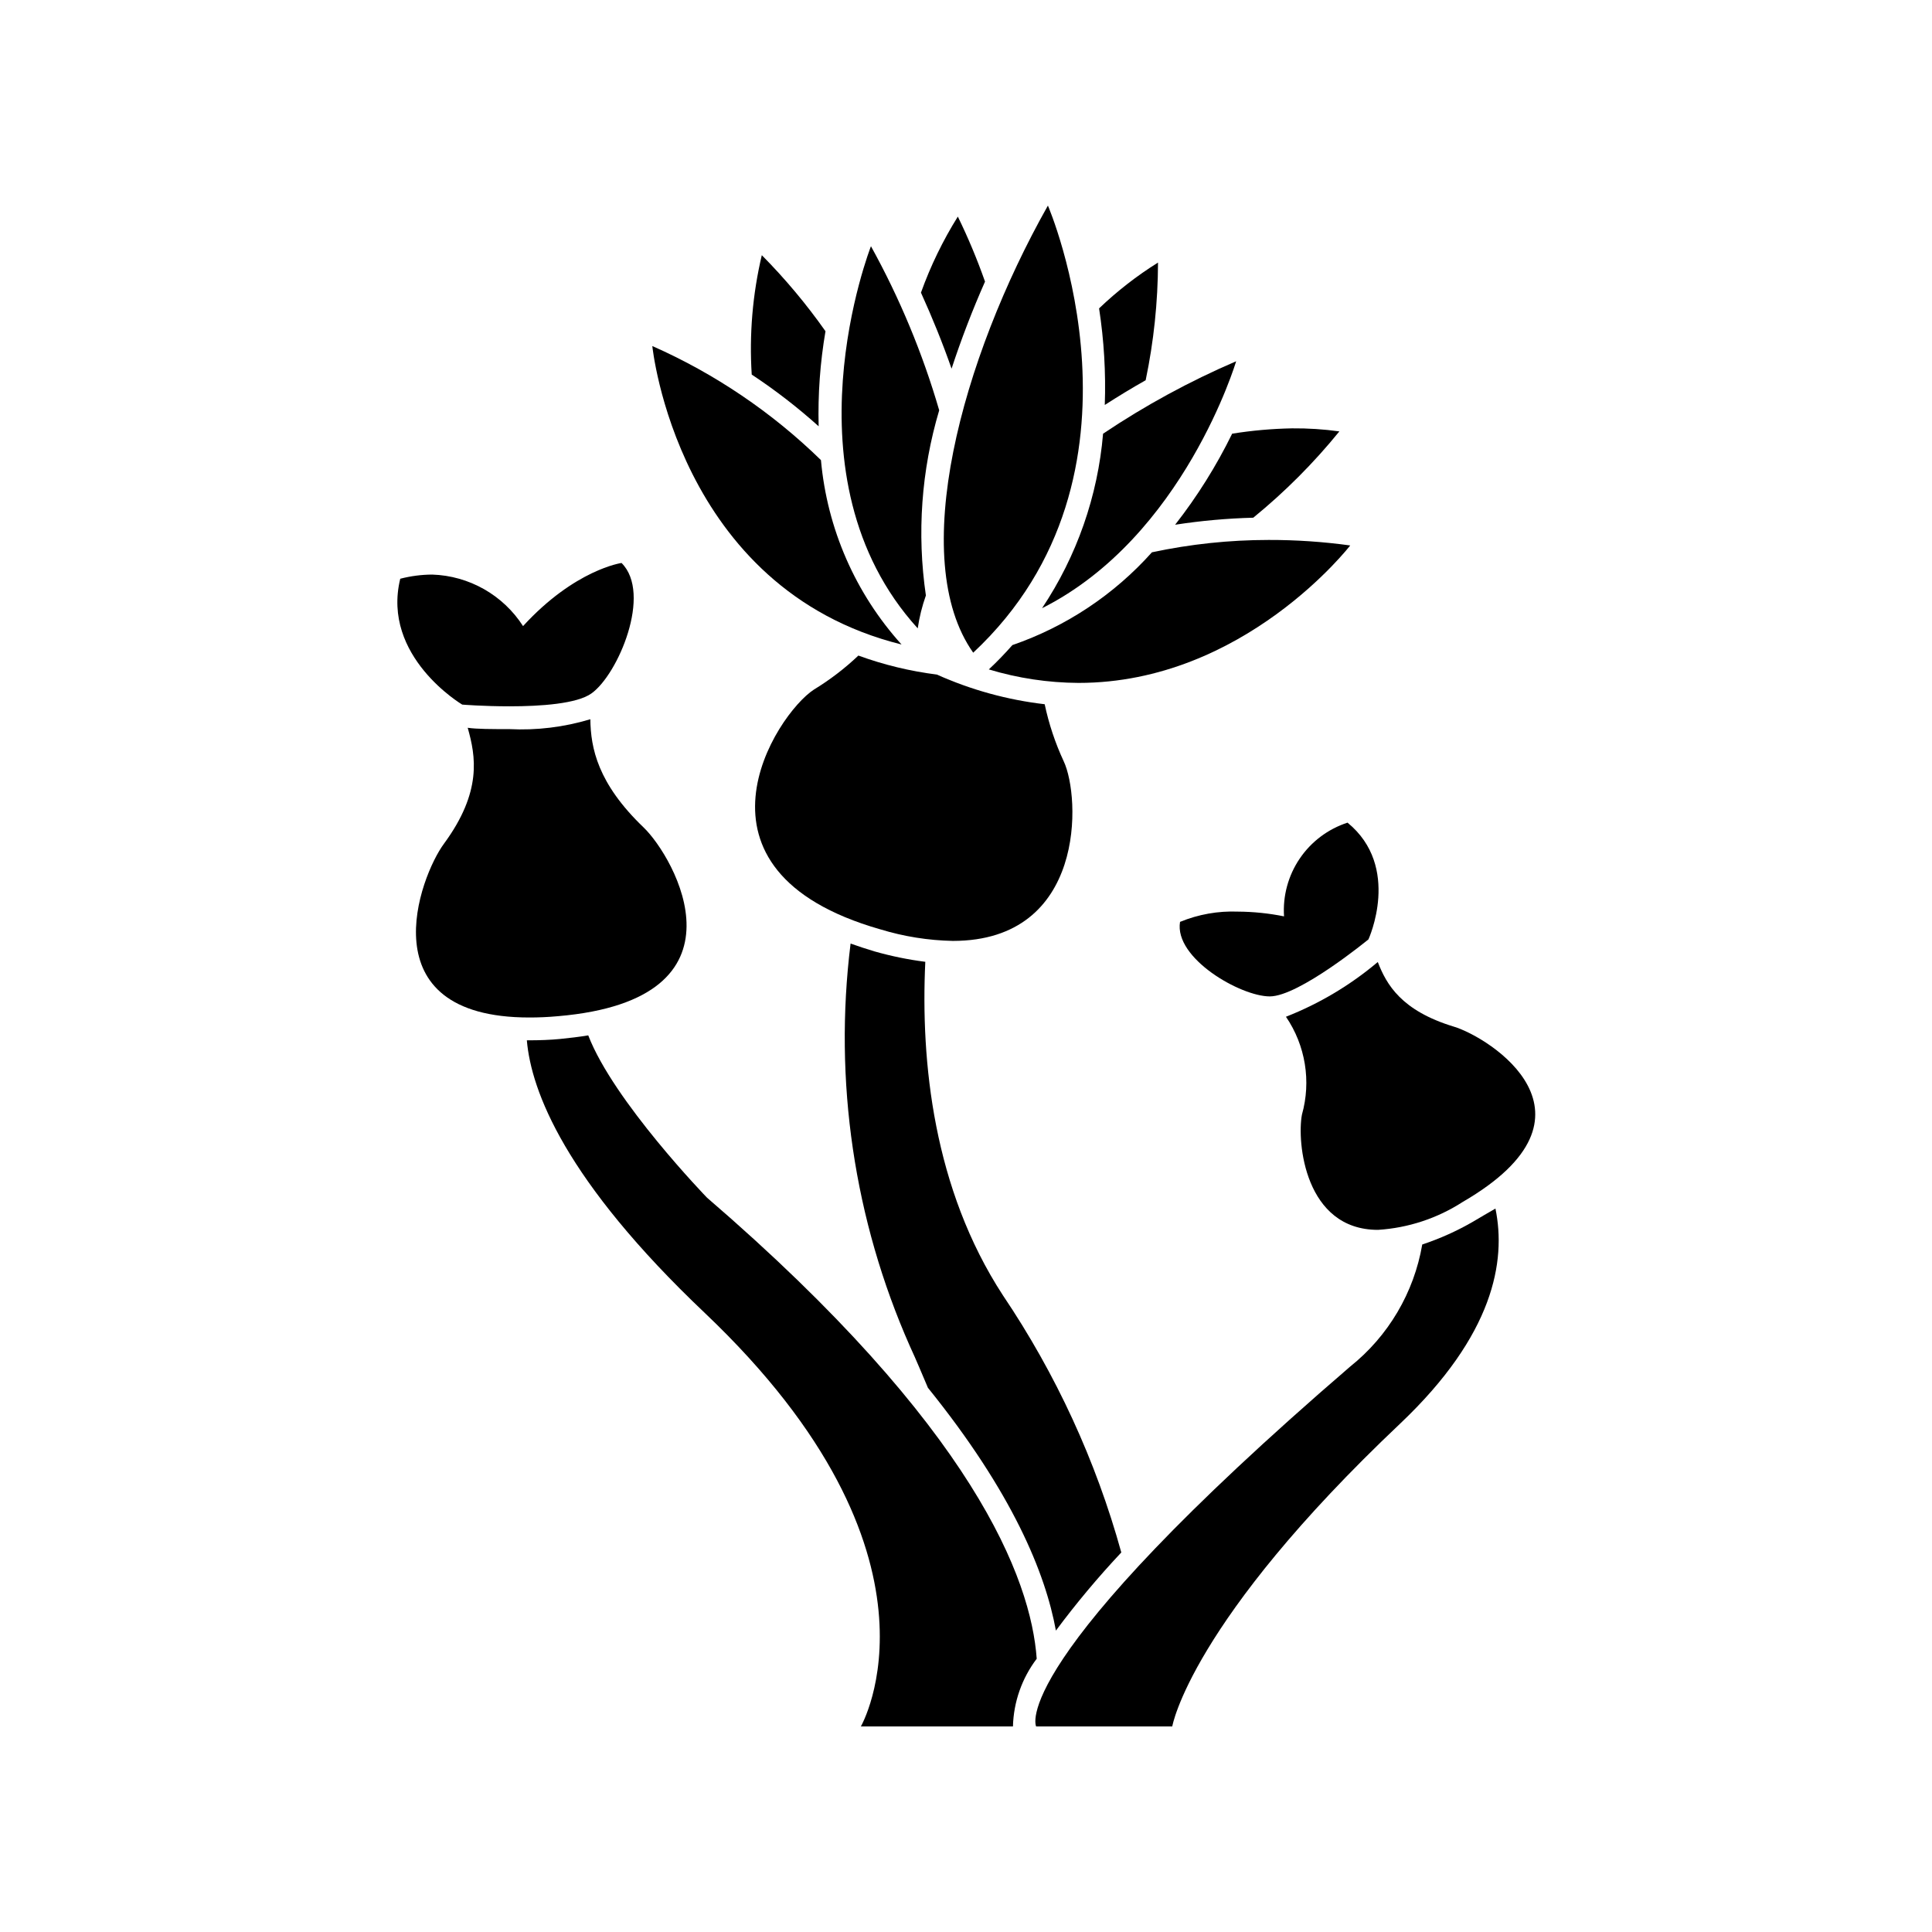 <?xml version="1.0" encoding="UTF-8"?>
<!-- Uploaded to: ICON Repo, www.iconrepo.com, Generator: ICON Repo Mixer Tools -->
<svg fill="#000000" width="800px" height="800px" version="1.1" viewBox="144 144 512 512" xmlns="http://www.w3.org/2000/svg">
 <g>
  <path d="m389.92 511.79c22.418 27.762 31.137 49.121 33.906 64.336 5.375-7.227 11.16-14.141 17.332-20.707-6.711-24.266-17.312-47.285-31.387-68.164-18.391-28.215-21.816-61.816-20.555-88.367-4.566-0.582-9.078-1.508-13.504-2.769-2.215-0.656-4.281-1.359-6.297-2.066-4.519 36.336 0.914 73.215 15.719 106.71 1.711 3.676 3.223 7.406 4.785 11.031z"/>
  <path d="m360.95 256.97c-0.219-8.438 0.391-16.875 1.812-25.191-5.055-7.176-10.699-13.918-16.875-20.152-2.449 10.355-3.348 21.02-2.672 31.637 6.242 4.125 12.168 8.707 17.734 13.707z"/>
  <path d="m455.42 283.06c6.856-1.059 13.77-1.684 20.707-1.863 8.367-6.824 16.016-14.488 22.82-22.871-4.156-0.578-8.348-0.848-12.543-0.809-5.316 0.102-10.621 0.57-15.871 1.414-4.184 8.547-9.25 16.633-15.113 24.129z"/>
  <path d="m331.33 461.36s-24.738-25.543-31.438-42.977c-2.367 0.402-5.039 0.707-7.508 0.957s-5.543 0.352-8.113 0.352l-0.652 0.004c1.16 13.402 10.078 37.082 47.207 72.297 67.562 64.184 41.312 109.53 41.312 109.53h40.305c0.172-6.492 2.375-12.766 6.297-17.938-1.508-21.109-16.473-61.16-87.41-122.22z"/>
  <path d="m436.78 251.32c3.527-2.266 7.152-4.484 10.832-6.551 2.144-10.254 3.242-20.703 3.273-31.184-5.609 3.5-10.84 7.57-15.617 12.141 1.305 8.465 1.812 17.035 1.512 25.594z"/>
  <path d="m405.04 218.63c-2.066-5.879-4.473-11.633-7.203-17.23-3.969 6.348-7.246 13.105-9.773 20.152 3.023 6.648 5.793 13.504 8.113 20.152h-0.004c2.574-7.836 5.531-15.535 8.867-23.074z"/>
  <path d="m396.52 393.35c35.266 0 33.855-38.137 29.371-47.609-2.246-4.832-3.934-9.902-5.039-15.113-9.867-1.145-19.5-3.797-28.566-7.859-7.102-0.898-14.082-2.586-20.805-5.039-3.602 3.414-7.555 6.438-11.789 9.02-10.078 6.551-37.031 47.914 17.582 63.531v-0.004c6.242 1.91 12.719 2.945 19.246 3.074z"/>
  <path d="m291.88 413.3c52.445-4.484 30.832-42.219 22.672-50.027-12.141-11.637-14.008-21.008-14.105-28.668h-0.004c-6.965 2.102-14.242 2.988-21.512 2.617-4.586 0-8.613 0-10.984-0.352 2.117 7.508 3.879 16.879-6.297 30.73-6.348 8.566-20.605 46.047 22.621 46.047 2.367 0.004 4.887-0.098 7.609-0.348z"/>
  <path d="m361.56 265.93c-12.977-12.656-28.109-22.895-44.688-30.227 0 0 6.449 64.285 66.051 79.098h-0.004c-12.23-13.543-19.727-30.695-21.359-48.871z"/>
  <path d="m389.37 301.8c-2.41-16.418-1.207-33.164 3.527-49.07-4.398-15.117-10.465-29.699-18.086-43.477 0 0-24.031 61.211 12.395 101.27 0.434-2.973 1.16-5.891 2.164-8.719z"/>
  <path d="m449.27 290.37c-10.023 11.215-22.754 19.68-36.977 24.586-1.914 2.168-3.981 4.332-6.246 6.449l-0.004-0.004c7.715 2.332 15.723 3.535 23.781 3.578 43.883 0 71.996-36.426 71.996-36.426-7.164-0.988-14.387-1.477-21.617-1.461-10.395 0.004-20.766 1.102-30.934 3.277z"/>
  <path d="m471.59 239.74c-12.324 5.293-24.129 11.719-35.266 19.195-1.395 16.535-6.961 32.445-16.172 46.246 37.582-18.891 51.438-65.441 51.438-65.441z"/>
  <path d="m401.91 316.97c50.531-47.254 19.797-118.49 19.797-118.49-22.922 40.605-37.332 93.656-19.797 118.49z"/>
  <path d="m279.09 331.18c8.113 0 17.836-0.656 21.664-3.426 7.055-5.039 16.121-26.449 7.961-34.562 0 0-12.344 1.715-26.098 16.727h-0.004c-5.293-8.234-14.297-13.34-24.082-13.652-2.856 0.016-5.699 0.387-8.461 1.105-5.039 20.656 16.426 33.352 16.426 33.352-0.004 0.004 5.59 0.457 12.594 0.457z"/>
  <path d="m534.36 467.76c-4.266 2.469-8.773 4.492-13.449 6.043-2.188 12.758-8.98 24.27-19.094 32.348-91.746 78.996-83.23 95.371-83.23 95.371h36.074s4.684-27.559 60.457-80.309c24.738-23.477 28.062-42.977 25.191-56.93-2.117 1.207-3.984 2.316-5.949 3.477z"/>
  <path d="m529.28 416.07c-13.906-4.231-17.836-11.133-20.152-17.129-7.266 6.133-15.484 11.035-24.336 14.508 5.18 7.598 6.727 17.098 4.234 25.945-1.359 7.254 0.754 30.531 20.152 30.531 8-0.504 15.734-3.055 22.469-7.406 39.648-23.023 7.152-43.578-2.367-46.449z"/>
  <path d="m501.11 362.01c-5.168 1.68-9.629 5.035-12.676 9.531-3.047 4.5-4.508 9.883-4.152 15.305-4.012-0.809-8.098-1.23-12.191-1.258-5.258-0.211-10.5 0.719-15.367 2.719-1.613 9.621 16.02 19.75 23.781 19.75 7.758 0 26.148-15.113 26.148-15.113s8.816-19.195-5.543-30.934z"/>
 </g>
</svg>